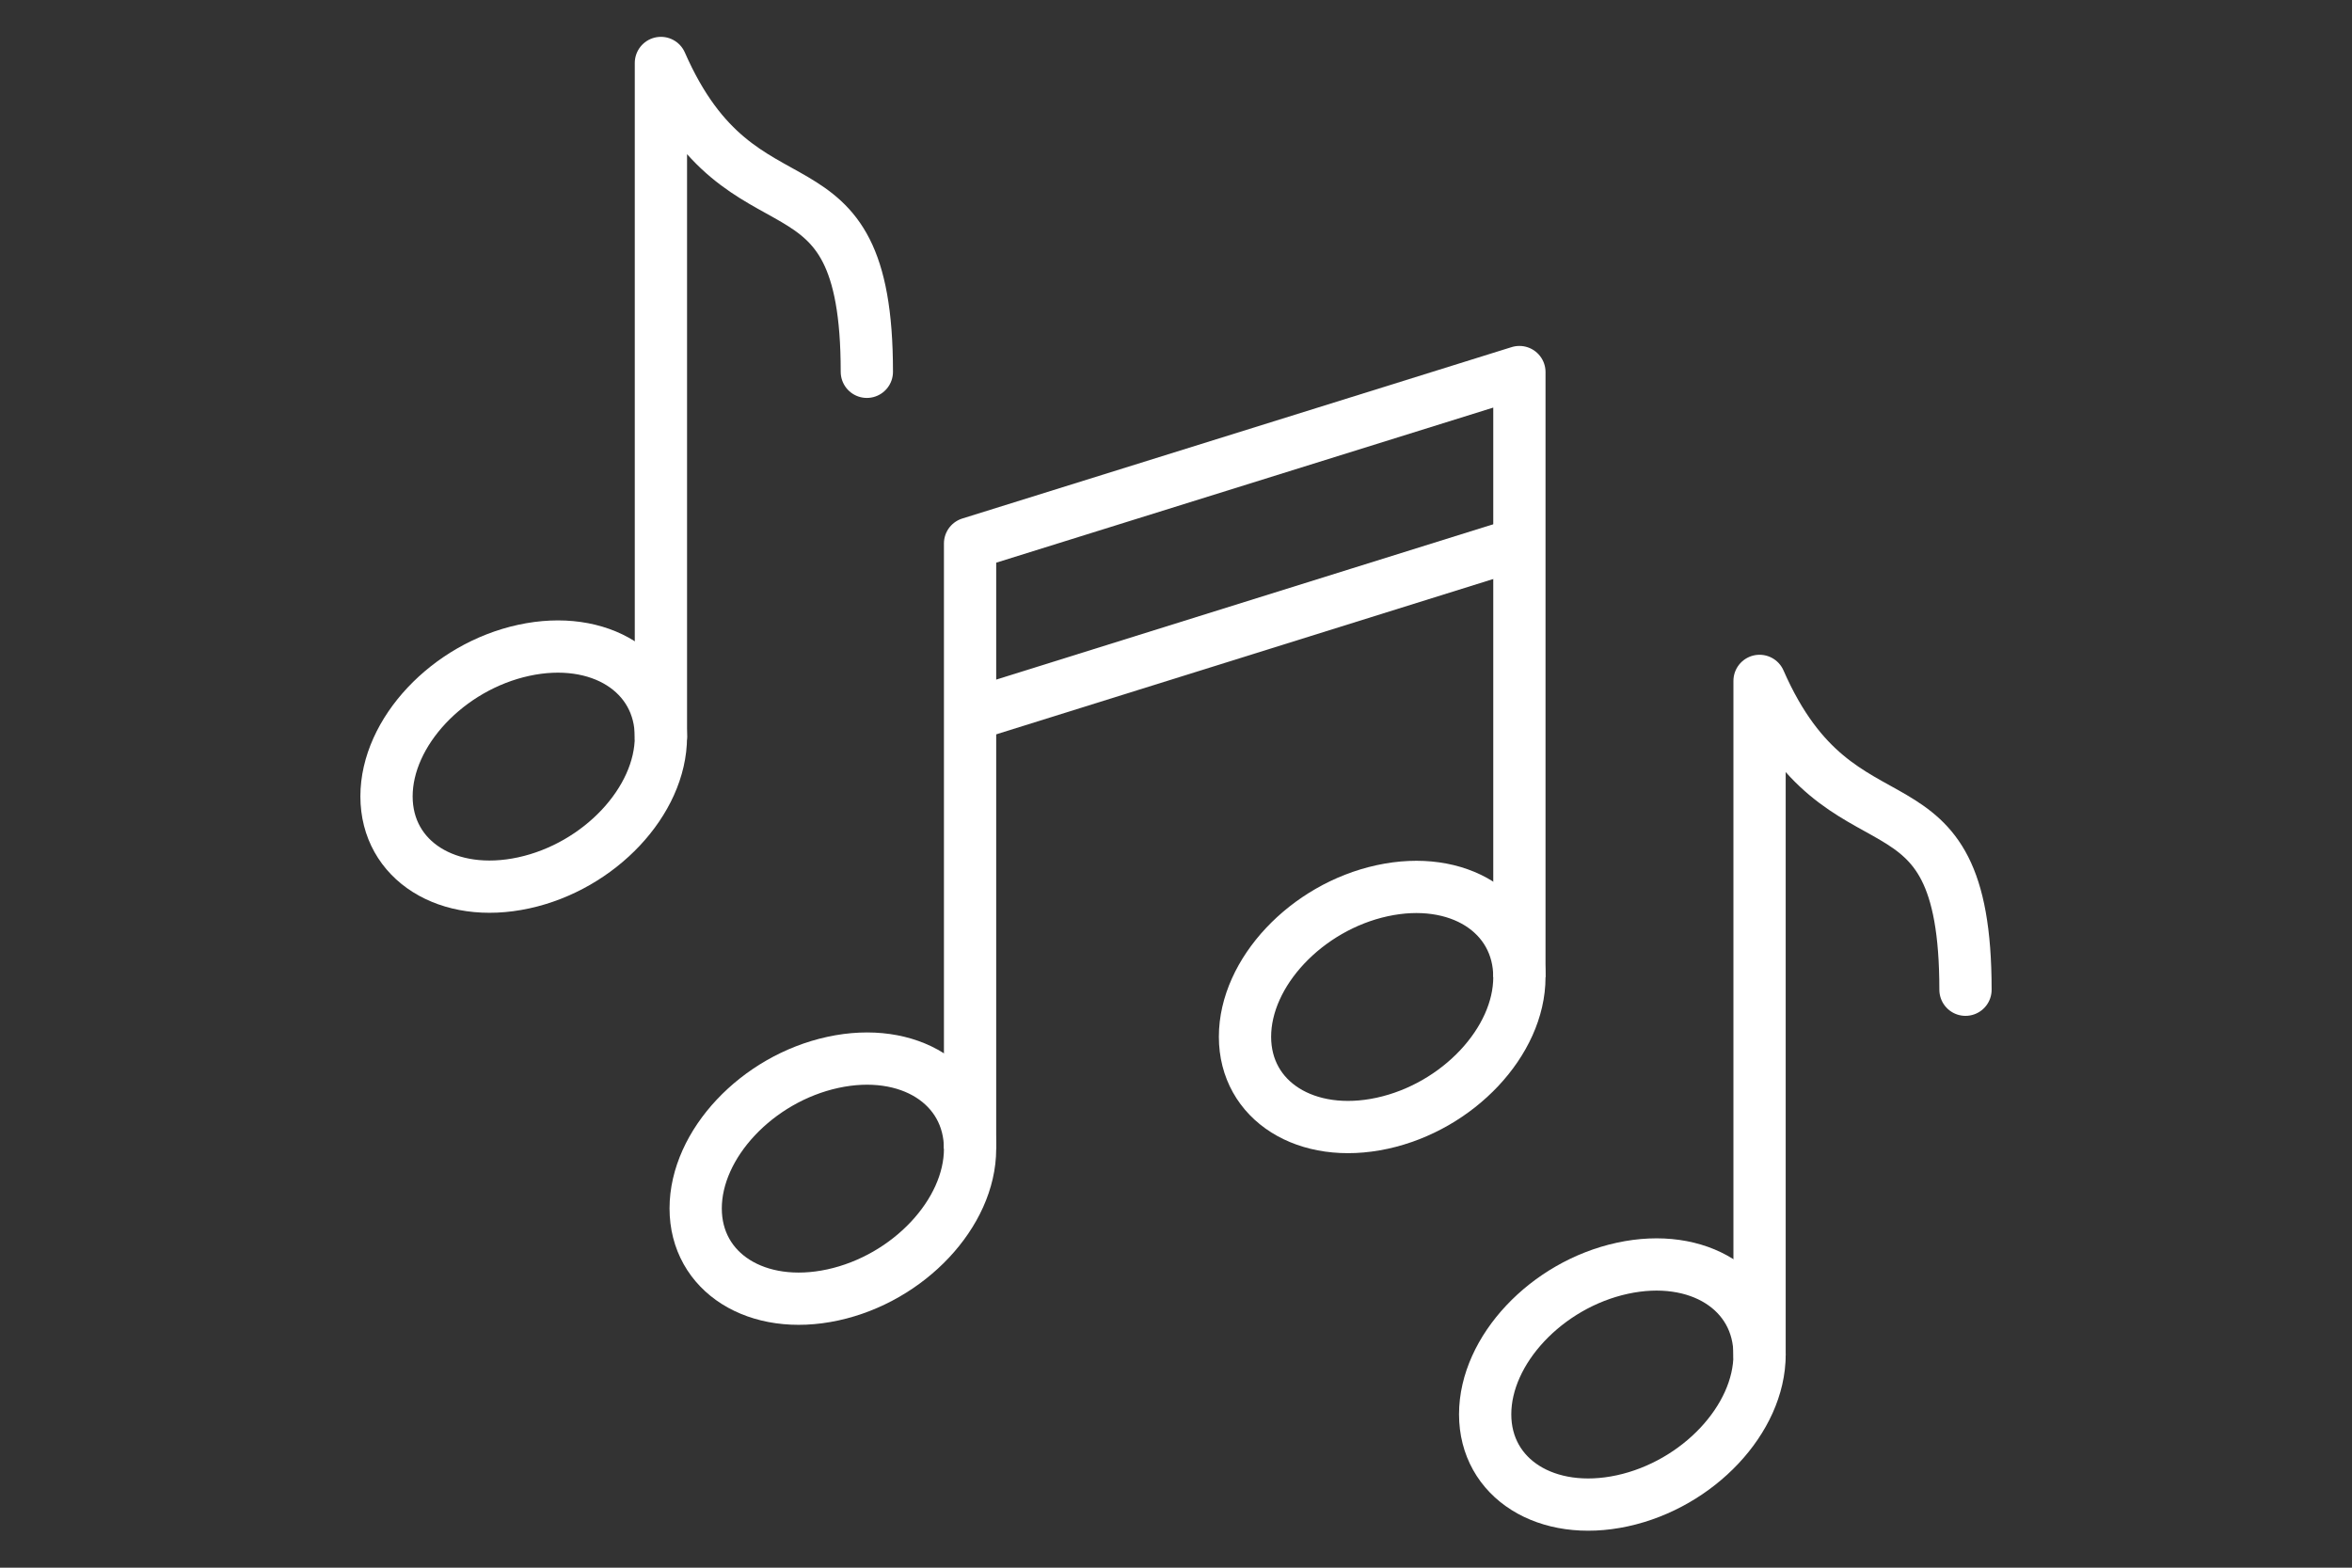 <?xml version="1.0" encoding="UTF-8"?>
<svg id="Layer_1" data-name="Layer 1" xmlns="http://www.w3.org/2000/svg" width="90" height="60" viewBox="0 0 90 60">
  <rect x="0" y="0" width="90" height="60" fill="#333333" stroke="none"/>
  <defs>
    <style>
      .cls-1 {
        stroke-linecap: round;
      }

      .cls-1, .cls-2 {
        stroke-linejoin: round;
      }

      .cls-1, .cls-2, .cls-3 {
        fill: none;
        stroke: #fff;
        stroke-width: 2px;
      }

      .cls-3 {
        stroke-miterlimit: 10;
      }
    </style>
  </defs>
  <path class="cls-3" d="M25.29,28.2c0,2.46-2.35,4.96-5.25,5.59-2.9.63-5.25-.85-5.25-3.31s2.35-4.96,5.25-5.59c2.9-.63,5.25.85,5.25,3.31Z"/>
  <path class="cls-1" d="M25.29,28.2V2.41c3.15,7.19,7.88,2.81,7.88,11.82"/>
  <path class="cls-3" d="M67.33,51.85c0,2.46-2.35,4.96-5.25,5.59-2.9.63-5.25-.85-5.25-3.31s2.35-4.96,5.25-5.59c2.9-.63,5.25.85,5.25,3.31Z"/>
  <path class="cls-1" d="M67.33,51.85v-25.79c3.15,7.19,7.88,2.81,7.88,11.82"/>
  <polyline class="cls-2" points="58.14 37.4 58.14 14.24 37.12 20.8 37.12 43.97"/>
  <line class="cls-2" x1="58.14" y1="20.8" x2="37.12" y2="27.37"/>
  <path class="cls-3" d="M58.14,37.4c0,2.46-2.35,4.96-5.25,5.59-2.9.63-5.25-.85-5.25-3.31s2.35-4.96,5.25-5.59c2.9-.63,5.25.85,5.25,3.31Z"/>
  <path class="cls-3" d="M37.12,43.97c0,2.46-2.35,4.96-5.25,5.59-2.9.63-5.25-.85-5.25-3.31s2.35-4.96,5.25-5.59c2.9-.63,5.25.85,5.25,3.31Z"/>
</svg>